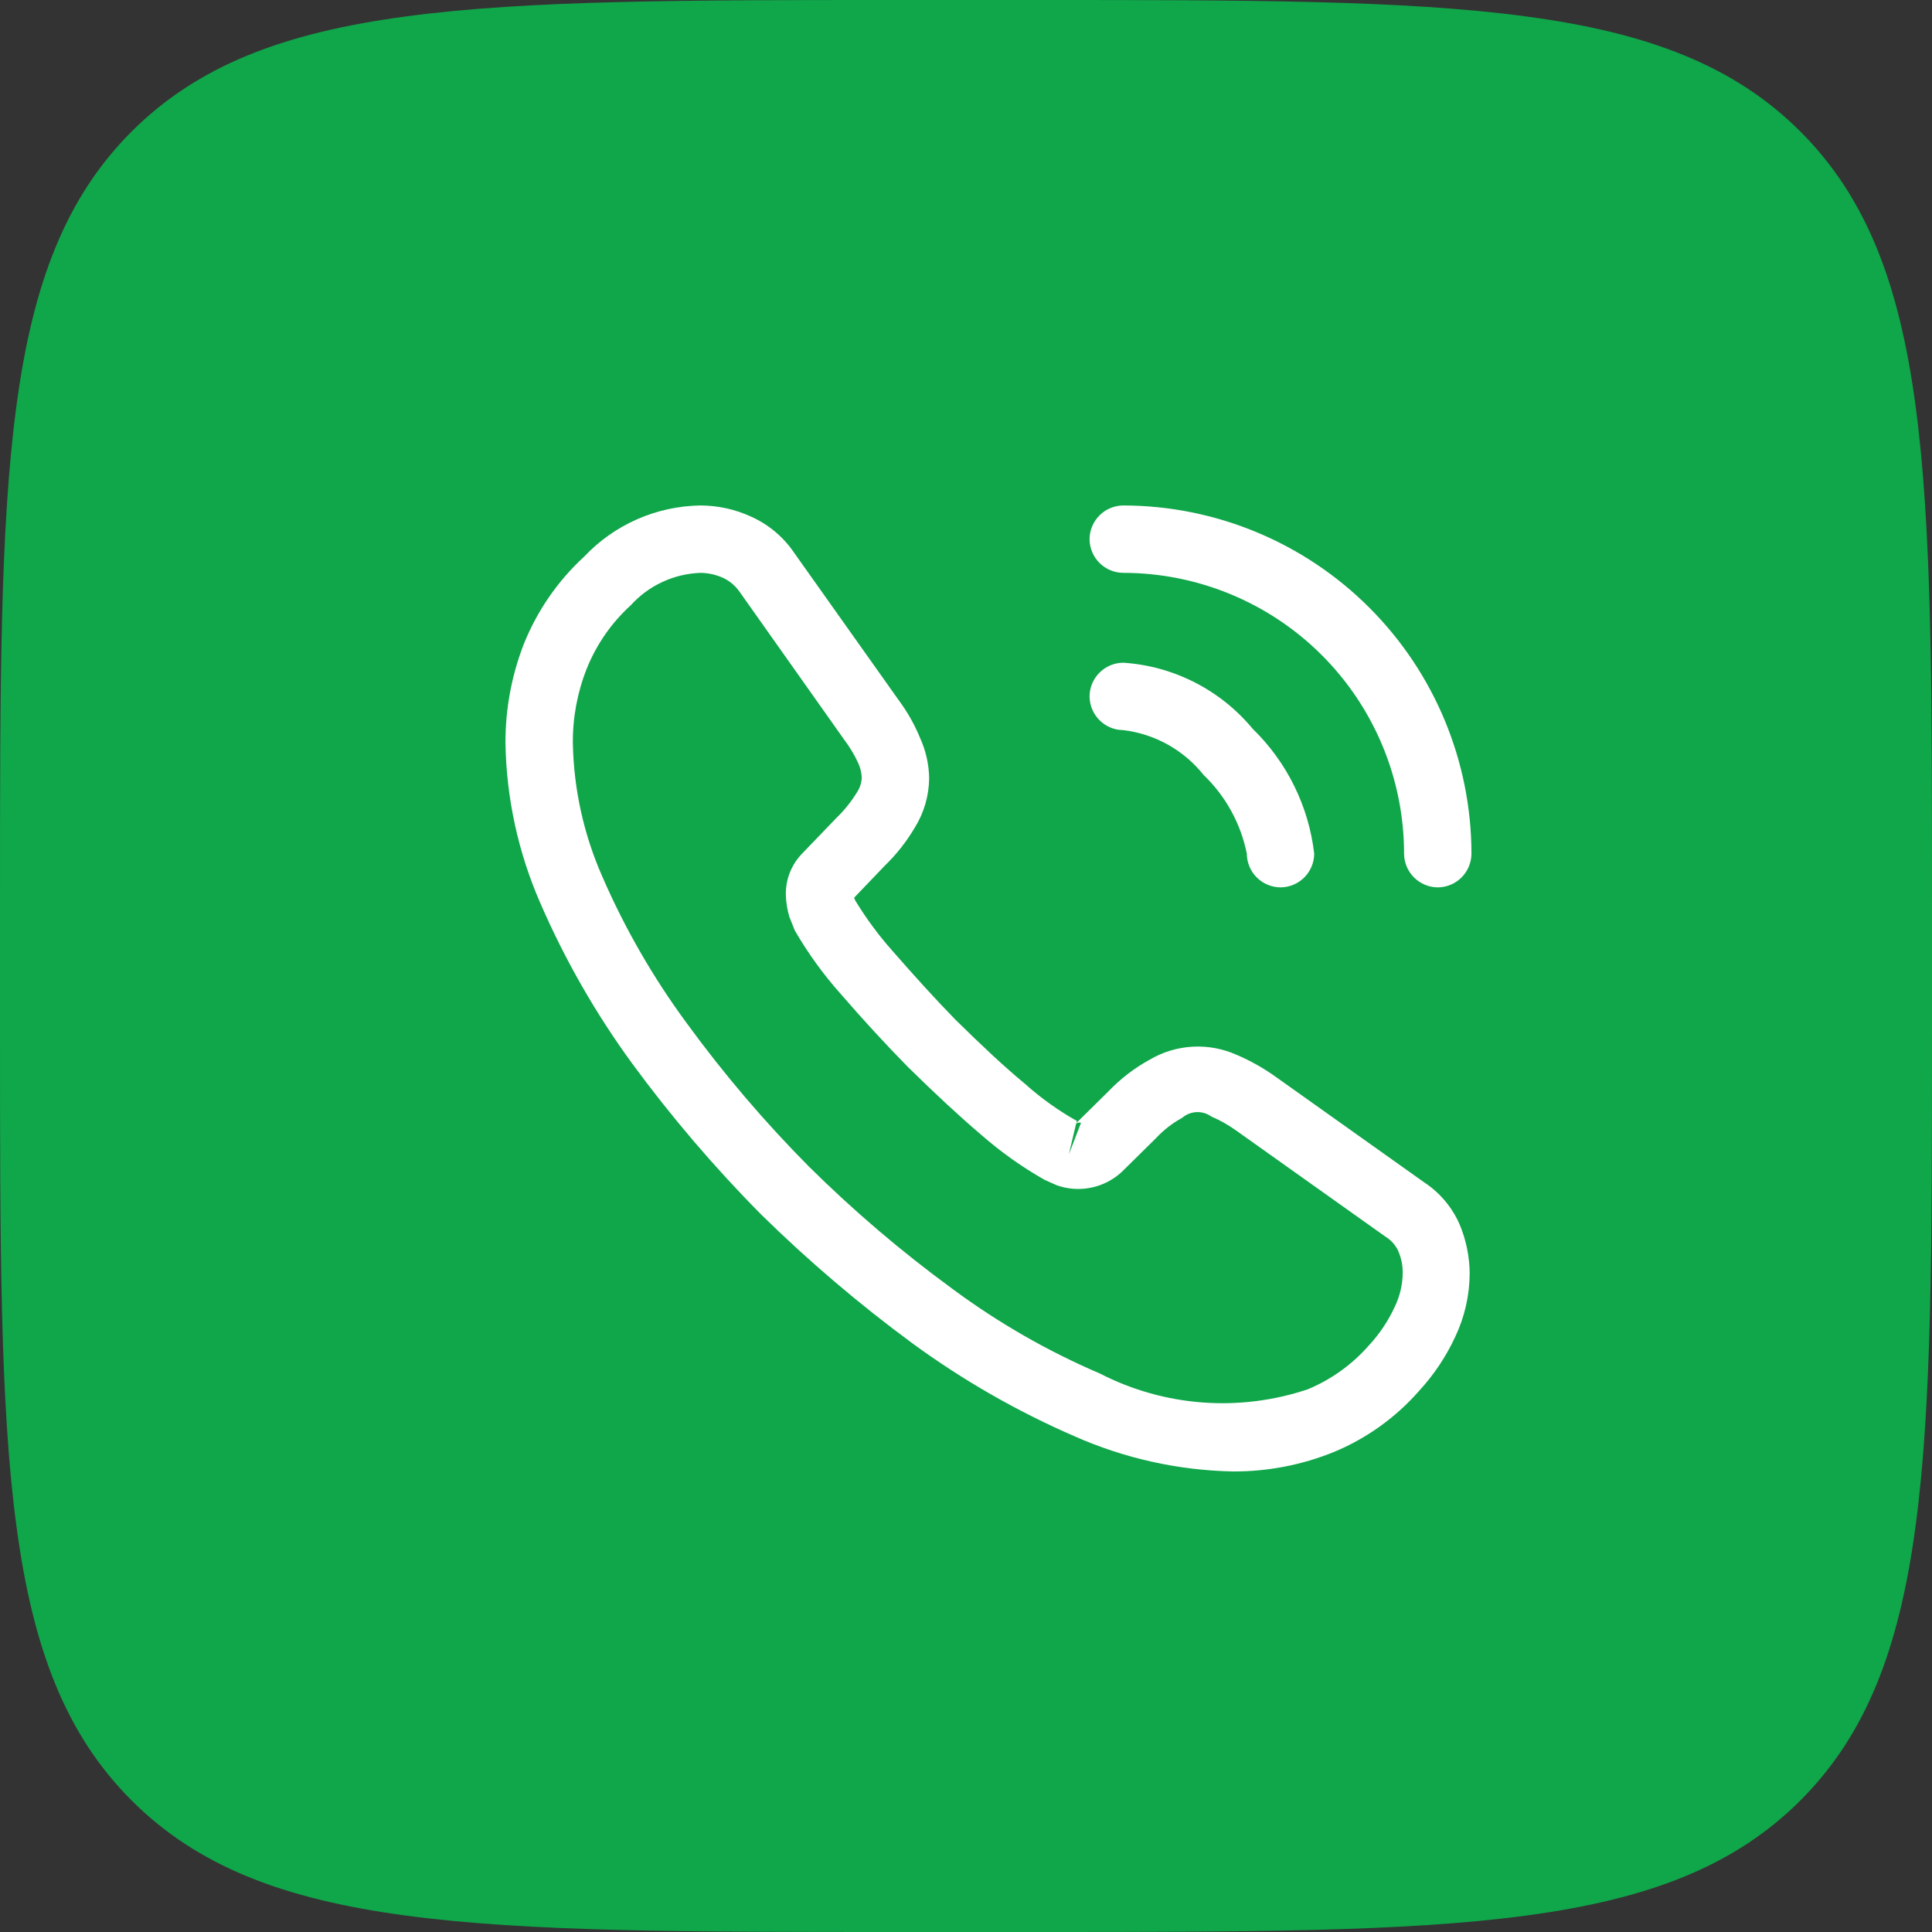 <svg width="43" height="43" viewBox="0 0 43 43" fill="none" xmlns="http://www.w3.org/2000/svg">
<rect x="0" y="0" width="43" height="43" fill="#333333" stroke="none"/>
<path d="M20 0.5H23C27.728 0.5 31.224 0.501 33.906 0.862C36.574 1.22 38.361 1.926 39.718 3.282C41.074 4.639 41.78 6.426 42.138 9.094C42.499 11.776 42.5 15.272 42.5 20V23C42.5 27.728 42.499 31.224 42.138 33.906C41.78 36.574 41.074 38.361 39.718 39.718C38.361 41.074 36.574 41.78 33.906 42.138C31.224 42.499 27.728 42.5 23 42.5H20C15.272 42.5 11.776 42.499 9.094 42.138C6.426 41.78 4.639 41.074 3.282 39.718C1.926 38.361 1.22 36.574 0.862 33.906C0.501 31.224 0.5 27.728 0.5 23V20C0.5 15.272 0.501 11.776 0.862 9.094C1.22 6.426 1.926 4.639 3.282 3.282C4.639 1.926 6.426 1.22 9.094 0.862C11.776 0.501 15.272 0.5 20 0.5Z" fill="#10A64A" stroke="#10A64A"/>
<g clip-path="url(#clip0_687_1664)">
<path d="M27.45 32.75C26.226 32.727 25.019 32.458 23.9 31.96C22.631 31.408 21.427 30.717 20.31 29.9C19.12 29.024 17.994 28.065 16.94 27.03C15.902 25.982 14.943 24.859 14.07 23.67C13.261 22.562 12.577 21.368 12.03 20.11C11.536 18.984 11.27 17.77 11.25 16.54C11.247 15.784 11.386 15.034 11.66 14.33C11.957 13.592 12.414 12.929 13 12.39C13.334 12.036 13.735 11.753 14.18 11.557C14.624 11.362 15.104 11.257 15.59 11.25C15.98 11.251 16.366 11.336 16.72 11.5C17.109 11.675 17.442 11.956 17.68 12.31L20 15.58C20.195 15.842 20.357 16.128 20.48 16.43C20.607 16.71 20.675 17.013 20.68 17.32C20.676 17.709 20.566 18.09 20.36 18.42C20.176 18.732 19.951 19.018 19.69 19.27L19.01 19.98C19.018 20.004 19.028 20.027 19.04 20.05C19.28 20.444 19.554 20.815 19.86 21.16C20.35 21.72 20.81 22.23 21.27 22.7C21.86 23.28 22.35 23.74 22.81 24.12C23.165 24.438 23.554 24.717 23.97 24.95L23.95 25L24.68 24.28C24.943 24.006 25.247 23.773 25.58 23.59C25.872 23.416 26.202 23.315 26.542 23.296C26.881 23.277 27.22 23.34 27.53 23.48C27.826 23.607 28.107 23.764 28.37 23.95L31.69 26.31C32.044 26.541 32.323 26.872 32.49 27.26C32.632 27.603 32.707 27.969 32.71 28.34C32.708 28.828 32.599 29.309 32.39 29.75C32.187 30.189 31.917 30.594 31.59 30.95C31.068 31.548 30.414 32.017 29.68 32.32C28.972 32.606 28.214 32.752 27.45 32.75ZM15.59 12.75C15.297 12.76 15.008 12.829 14.742 12.953C14.476 13.076 14.237 13.252 14.04 13.47C13.611 13.86 13.276 14.342 13.06 14.88C12.85 15.408 12.745 15.972 12.75 16.54C12.769 17.567 12.994 18.581 13.41 19.52C13.912 20.674 14.543 21.768 15.29 22.78C16.112 23.907 17.018 24.97 18 25.96C18.994 26.945 20.061 27.854 21.19 28.68C22.209 29.436 23.313 30.071 24.48 30.57C25.189 30.935 25.964 31.154 26.76 31.214C27.555 31.274 28.354 31.174 29.11 30.92C29.637 30.7 30.106 30.361 30.48 29.93C30.709 29.681 30.898 29.398 31.04 29.09C31.157 28.85 31.219 28.587 31.22 28.32C31.22 28.147 31.182 27.977 31.11 27.82C31.046 27.696 30.949 27.592 30.83 27.52L27.51 25.16C27.339 25.037 27.154 24.933 26.96 24.85C26.864 24.781 26.748 24.747 26.63 24.752C26.512 24.758 26.399 24.803 26.31 24.88C26.094 24.998 25.898 25.15 25.73 25.33L24.97 26.08C24.779 26.258 24.543 26.38 24.287 26.433C24.031 26.486 23.766 26.468 23.52 26.38L23.25 26.26C22.744 25.973 22.268 25.634 21.83 25.25C21.35 24.84 20.83 24.36 20.2 23.74C19.71 23.24 19.22 22.71 18.71 22.12C18.323 21.686 17.981 21.213 17.69 20.71L17.57 20.41C17.521 20.248 17.494 20.079 17.49 19.91C17.488 19.737 17.52 19.566 17.585 19.406C17.651 19.247 17.747 19.102 17.87 18.98L18.62 18.2C18.793 18.033 18.944 17.845 19.07 17.64C19.138 17.539 19.176 17.422 19.18 17.3C19.173 17.189 19.146 17.081 19.1 16.98C19.013 16.792 18.905 16.615 18.78 16.45L16.46 13.17C16.366 13.036 16.239 12.929 16.09 12.86C15.933 12.789 15.762 12.752 15.59 12.75V12.75ZM23.95 25.01L23.79 25.69L24.06 24.99C24.041 24.984 24.022 24.983 24.003 24.987C23.983 24.99 23.965 24.998 23.95 25.01V25.01Z" fill="white"/>
<path d="M28.5 19.75C28.302 19.749 28.111 19.669 27.971 19.529C27.831 19.389 27.751 19.198 27.75 19C27.616 18.332 27.281 17.722 26.79 17.25C26.348 16.694 25.705 16.335 25 16.25C24.802 16.249 24.611 16.169 24.471 16.029C24.331 15.889 24.251 15.698 24.25 15.5C24.251 15.302 24.331 15.111 24.471 14.971C24.611 14.831 24.802 14.751 25 14.75C25.555 14.786 26.096 14.935 26.591 15.188C27.087 15.441 27.525 15.792 27.88 16.22C28.643 16.962 29.127 17.943 29.25 19C29.249 19.198 29.169 19.389 29.029 19.529C28.889 19.669 28.698 19.749 28.5 19.75V19.75Z" fill="white"/>
<path d="M32 19.75C31.802 19.749 31.611 19.669 31.471 19.529C31.331 19.389 31.251 19.198 31.25 19C31.25 17.343 30.591 15.753 29.419 14.581C28.247 13.409 26.657 12.751 25 12.75C24.802 12.749 24.611 12.669 24.471 12.529C24.331 12.389 24.251 12.198 24.25 12C24.251 11.802 24.331 11.611 24.471 11.471C24.611 11.331 24.802 11.251 25 11.25C27.054 11.253 29.024 12.071 30.476 13.524C31.929 14.976 32.747 16.946 32.75 19C32.749 19.198 32.669 19.389 32.529 19.529C32.389 19.669 32.199 19.749 32 19.75Z" fill="white"/>
</g>
<defs>
<clipPath id="clip0_687_1664">
<rect width="24" height="24" fill="white" transform="translate(10 10)"/>
</clipPath>
</defs>
</svg>
